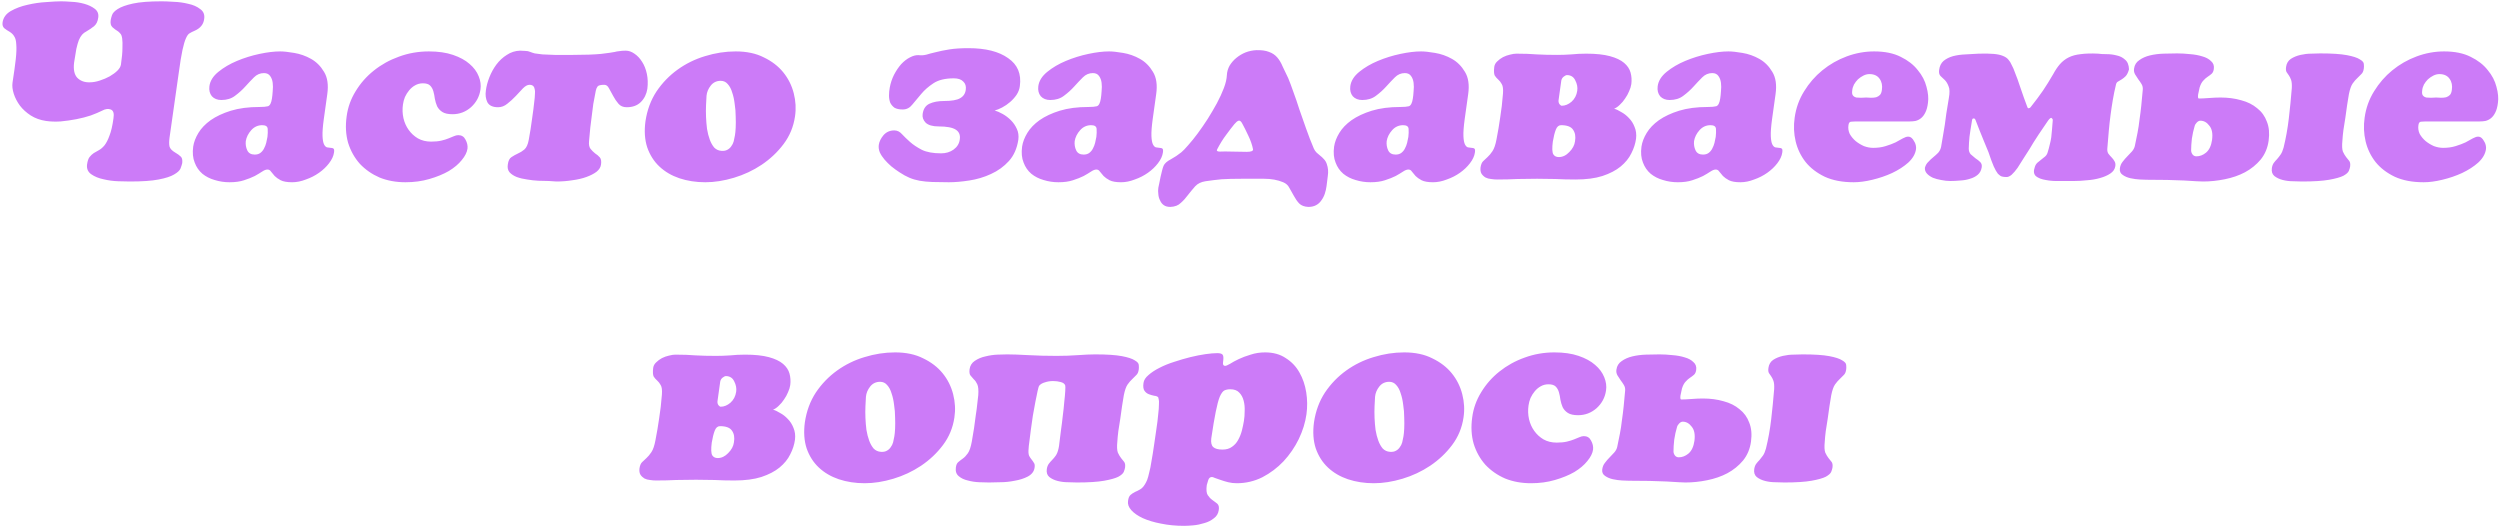 <?xml version="1.0" encoding="UTF-8"?> <svg xmlns="http://www.w3.org/2000/svg" width="407" height="86" viewBox="0 0 407 86" fill="none"> <path d="M27.6 22.407C27.519 23.029 27.519 23.516 27.6 23.868C27.708 24.22 28.019 24.544 28.533 24.842C28.912 25.058 29.209 25.274 29.425 25.491C29.642 25.68 29.723 26.032 29.669 26.546C29.615 26.789 29.52 27.087 29.385 27.438C29.25 27.763 28.898 28.087 28.33 28.412C27.789 28.736 26.951 29.007 25.815 29.223C24.706 29.44 23.151 29.548 21.149 29.548C20.689 29.548 20.053 29.534 19.242 29.507C18.431 29.48 17.633 29.372 16.848 29.183C16.064 29.02 15.401 28.75 14.861 28.371C14.319 27.993 14.09 27.465 14.171 26.789C14.252 26.221 14.387 25.815 14.576 25.572C14.793 25.301 15.023 25.085 15.266 24.923C15.537 24.761 15.821 24.598 16.118 24.436C16.416 24.274 16.713 24.017 17.011 23.665C17.308 23.286 17.579 22.759 17.822 22.083C18.093 21.407 18.309 20.474 18.471 19.283C18.607 18.472 18.458 17.985 18.025 17.823C17.619 17.661 17.146 17.728 16.605 18.026C16.118 18.269 15.51 18.526 14.779 18.797C14.049 19.04 13.265 19.243 12.426 19.405C11.588 19.567 10.736 19.689 9.87 19.77C9.005 19.824 8.207 19.797 7.477 19.689C6.557 19.554 5.732 19.256 5.002 18.797C4.299 18.337 3.717 17.809 3.257 17.214C2.797 16.592 2.459 15.943 2.243 15.267C2.027 14.591 1.959 13.982 2.04 13.441C2.284 11.873 2.459 10.601 2.568 9.628C2.676 8.627 2.703 7.829 2.649 7.234C2.622 6.639 2.513 6.206 2.324 5.936C2.162 5.638 1.905 5.381 1.553 5.165C1.256 5.002 0.972 4.813 0.701 4.597C0.458 4.38 0.363 4.069 0.417 3.664C0.525 2.879 0.972 2.257 1.756 1.797C2.568 1.338 3.474 0.999 4.474 0.783C5.502 0.54 6.53 0.391 7.558 0.337C8.586 0.256 9.383 0.215 9.951 0.215C10.384 0.215 10.952 0.242 11.655 0.296C12.359 0.323 13.048 0.432 13.725 0.621C14.401 0.81 14.969 1.081 15.428 1.432C15.888 1.784 16.078 2.257 15.996 2.852C15.915 3.474 15.699 3.934 15.347 4.232C14.996 4.529 14.563 4.827 14.049 5.124C13.779 5.259 13.549 5.435 13.359 5.652C13.17 5.868 12.994 6.166 12.832 6.544C12.697 6.896 12.562 7.369 12.426 7.964C12.318 8.559 12.196 9.303 12.061 10.196C11.926 11.332 12.102 12.156 12.588 12.67C13.102 13.184 13.779 13.428 14.617 13.401C15.131 13.401 15.672 13.306 16.24 13.117C16.835 12.927 17.376 12.697 17.863 12.427C18.377 12.129 18.796 11.818 19.12 11.494C19.445 11.169 19.634 10.845 19.688 10.52C19.851 9.411 19.932 8.519 19.932 7.842C19.959 7.166 19.945 6.639 19.891 6.26C19.837 5.882 19.742 5.625 19.607 5.489C19.472 5.327 19.35 5.205 19.242 5.124C18.89 4.908 18.579 4.678 18.309 4.434C18.038 4.191 17.944 3.799 18.025 3.258C18.052 3.069 18.12 2.812 18.228 2.487C18.336 2.135 18.647 1.797 19.161 1.473C19.702 1.121 20.527 0.824 21.636 0.58C22.745 0.337 24.314 0.215 26.342 0.215C26.829 0.215 27.478 0.242 28.289 0.296C29.101 0.323 29.885 0.432 30.642 0.621C31.427 0.783 32.076 1.067 32.59 1.473C33.131 1.851 33.347 2.392 33.239 3.096C33.131 3.961 32.617 4.597 31.697 5.002C31.373 5.138 31.102 5.273 30.886 5.408C30.67 5.516 30.467 5.787 30.277 6.22C30.088 6.625 29.899 7.261 29.709 8.126C29.52 8.992 29.317 10.236 29.101 11.859L27.6 22.407ZM52.712 19.405C52.549 20.595 52.482 21.515 52.509 22.164C52.536 22.786 52.617 23.232 52.752 23.503C52.887 23.773 53.05 23.936 53.239 23.99C53.455 24.017 53.658 24.044 53.847 24.071C54.037 24.071 54.186 24.111 54.294 24.192C54.402 24.274 54.429 24.49 54.375 24.842C54.294 25.41 54.023 25.991 53.563 26.586C53.131 27.154 52.59 27.668 51.941 28.128C51.291 28.588 50.575 28.953 49.79 29.223C49.033 29.521 48.289 29.67 47.559 29.67C46.748 29.67 46.126 29.561 45.693 29.345C45.287 29.129 44.962 28.899 44.719 28.655C44.476 28.385 44.273 28.141 44.111 27.925C43.975 27.709 43.786 27.6 43.542 27.6C43.299 27.6 43.015 27.709 42.691 27.925C42.366 28.141 41.96 28.385 41.473 28.655C40.986 28.899 40.405 29.129 39.729 29.345C39.08 29.561 38.295 29.67 37.376 29.67C36.537 29.67 35.726 29.548 34.941 29.304C34.184 29.088 33.522 28.75 32.953 28.29C32.386 27.803 31.966 27.195 31.696 26.465C31.398 25.734 31.317 24.869 31.452 23.868C31.561 23.138 31.845 22.394 32.304 21.637C32.764 20.879 33.427 20.189 34.292 19.567C35.185 18.945 36.28 18.431 37.579 18.026C38.904 17.62 40.459 17.417 42.244 17.417C42.866 17.417 43.326 17.377 43.624 17.296C43.948 17.187 44.165 16.768 44.273 16.038C44.327 15.713 44.367 15.321 44.395 14.861C44.449 14.374 44.449 13.915 44.395 13.482C44.34 13.049 44.205 12.684 43.989 12.386C43.772 12.062 43.434 11.899 42.974 11.899C42.352 11.899 41.812 12.129 41.352 12.589C40.892 13.049 40.419 13.549 39.932 14.09C39.445 14.631 38.89 15.132 38.268 15.591C37.673 16.051 36.929 16.281 36.037 16.281C35.388 16.281 34.874 16.078 34.495 15.673C34.144 15.24 34.008 14.699 34.09 14.05C34.198 13.184 34.684 12.4 35.55 11.697C36.416 10.993 37.43 10.398 38.593 9.912C39.756 9.425 40.973 9.046 42.244 8.776C43.515 8.505 44.638 8.37 45.612 8.37C46.18 8.37 46.937 8.451 47.884 8.613C48.857 8.776 49.777 9.1 50.642 9.587C51.508 10.074 52.211 10.777 52.752 11.697C53.32 12.616 53.496 13.833 53.279 15.348L52.712 19.405ZM40.013 22.975C39.959 23.516 40.04 24.017 40.256 24.477C40.473 24.936 40.878 25.166 41.473 25.166C41.852 25.166 42.163 25.072 42.407 24.882C42.65 24.693 42.839 24.463 42.974 24.192C43.137 23.895 43.258 23.584 43.34 23.259C43.421 22.908 43.488 22.583 43.542 22.286C43.597 21.826 43.61 21.393 43.583 20.987C43.556 20.582 43.258 20.379 42.691 20.379C41.987 20.379 41.392 20.649 40.905 21.19C40.419 21.731 40.121 22.326 40.013 22.975ZM69.82 8.37C71.335 8.37 72.647 8.559 73.756 8.938C74.865 9.317 75.757 9.803 76.433 10.398C77.137 10.993 77.637 11.67 77.934 12.427C78.232 13.157 78.327 13.874 78.219 14.577C78.056 15.713 77.542 16.673 76.677 17.458C75.811 18.215 74.811 18.594 73.675 18.594C72.944 18.594 72.39 18.472 72.011 18.229C71.632 17.985 71.349 17.674 71.159 17.296C70.997 16.917 70.875 16.511 70.794 16.078C70.74 15.646 70.659 15.24 70.551 14.861C70.442 14.482 70.267 14.171 70.023 13.928C69.78 13.685 69.388 13.563 68.847 13.563C68.387 13.563 67.968 13.671 67.589 13.887C67.237 14.077 66.913 14.347 66.615 14.699C66.345 15.024 66.115 15.389 65.925 15.794C65.763 16.2 65.655 16.606 65.601 17.012C65.493 17.769 65.52 18.513 65.682 19.243C65.844 19.946 66.128 20.582 66.534 21.15C66.94 21.718 67.44 22.177 68.035 22.529C68.657 22.881 69.374 23.056 70.186 23.056C70.835 23.056 71.389 23.002 71.849 22.894C72.309 22.786 72.701 22.664 73.025 22.529C73.377 22.394 73.675 22.272 73.918 22.164C74.161 22.056 74.391 22.002 74.608 22.002C75.149 22.002 75.541 22.245 75.784 22.732C76.055 23.219 76.163 23.706 76.109 24.192C76.028 24.788 75.717 25.41 75.176 26.059C74.662 26.708 73.959 27.303 73.066 27.844C72.173 28.358 71.119 28.791 69.901 29.142C68.711 29.494 67.413 29.67 66.007 29.67C64.465 29.67 63.059 29.413 61.787 28.899C60.543 28.358 59.475 27.614 58.582 26.667C57.717 25.694 57.081 24.558 56.675 23.259C56.297 21.934 56.216 20.5 56.432 18.959C56.621 17.498 57.108 16.132 57.892 14.861C58.677 13.563 59.664 12.441 60.854 11.494C62.071 10.52 63.437 9.763 64.952 9.222C66.493 8.654 68.116 8.37 69.82 8.37ZM100.116 8.451C100.278 8.397 100.508 8.356 100.806 8.329C101.103 8.275 101.455 8.248 101.861 8.248C102.347 8.248 102.821 8.41 103.28 8.735C103.767 9.06 104.187 9.506 104.538 10.074C104.89 10.615 105.147 11.264 105.309 12.021C105.471 12.779 105.498 13.59 105.39 14.456C105.255 15.321 104.903 16.038 104.335 16.606C103.767 17.174 102.996 17.458 102.023 17.458C101.455 17.458 101.009 17.268 100.684 16.89C100.359 16.511 100.075 16.092 99.832 15.632C99.588 15.172 99.359 14.753 99.142 14.374C98.953 13.996 98.696 13.806 98.371 13.806C97.776 13.806 97.411 13.901 97.276 14.09C97.141 14.28 97.046 14.51 96.992 14.78C96.83 15.564 96.695 16.281 96.586 16.93C96.505 17.552 96.424 18.188 96.343 18.837C96.262 19.459 96.181 20.108 96.099 20.785C96.045 21.434 95.978 22.164 95.897 22.975C95.843 23.543 95.924 23.963 96.14 24.233C96.356 24.503 96.6 24.747 96.87 24.963C97.168 25.153 97.425 25.369 97.641 25.613C97.858 25.856 97.925 26.248 97.844 26.789C97.79 27.222 97.546 27.614 97.114 27.966C96.681 28.29 96.126 28.574 95.45 28.818C94.774 29.061 94.017 29.237 93.178 29.345C92.34 29.48 91.474 29.548 90.582 29.548C90.311 29.521 89.906 29.494 89.365 29.467C88.851 29.467 88.283 29.453 87.661 29.426C87.066 29.399 86.457 29.331 85.835 29.223C85.213 29.142 84.645 29.007 84.131 28.818C83.644 28.628 83.252 28.371 82.954 28.047C82.684 27.722 82.589 27.303 82.671 26.789C82.752 26.167 82.954 25.761 83.279 25.572C83.604 25.355 83.942 25.166 84.293 25.004C84.672 24.842 85.024 24.625 85.348 24.355C85.7 24.057 85.943 23.53 86.079 22.773C86.295 21.61 86.471 20.5 86.606 19.446C86.768 18.391 86.917 17.214 87.052 15.916C87.079 15.7 87.093 15.47 87.093 15.226C87.12 14.956 87.106 14.726 87.052 14.537C87.025 14.32 86.944 14.144 86.809 14.009C86.674 13.874 86.471 13.806 86.2 13.806C85.876 13.806 85.524 13.996 85.145 14.374C84.794 14.753 84.401 15.172 83.969 15.632C83.536 16.092 83.076 16.511 82.589 16.89C82.13 17.268 81.629 17.458 81.088 17.458C80.223 17.458 79.641 17.187 79.344 16.646C79.073 16.078 78.992 15.443 79.1 14.739C79.181 14.063 79.371 13.347 79.668 12.589C79.966 11.832 80.344 11.142 80.804 10.52C81.291 9.871 81.859 9.344 82.508 8.938C83.157 8.505 83.874 8.275 84.659 8.248C84.956 8.248 85.24 8.262 85.51 8.289C85.808 8.289 86.079 8.343 86.322 8.451C86.511 8.532 86.755 8.613 87.052 8.694C87.377 8.749 87.796 8.803 88.31 8.857C88.851 8.884 89.513 8.911 90.298 8.938C91.109 8.938 92.11 8.938 93.3 8.938C95.193 8.938 96.708 8.884 97.844 8.776C98.98 8.64 99.737 8.532 100.116 8.451ZM105.083 19.73C105.354 17.918 105.949 16.308 106.868 14.902C107.815 13.495 108.965 12.305 110.317 11.332C111.669 10.358 113.157 9.628 114.78 9.141C116.43 8.627 118.093 8.37 119.77 8.37C121.555 8.37 123.083 8.694 124.354 9.344C125.653 9.966 126.708 10.777 127.519 11.778C128.33 12.779 128.898 13.915 129.223 15.186C129.548 16.457 129.615 17.715 129.426 18.959C129.182 20.636 128.56 22.137 127.56 23.462C126.586 24.761 125.396 25.883 123.989 26.83C122.61 27.749 121.109 28.452 119.486 28.939C117.863 29.426 116.308 29.67 114.82 29.67C113.306 29.67 111.899 29.453 110.601 29.02C109.33 28.588 108.248 27.952 107.355 27.114C106.463 26.275 105.8 25.234 105.367 23.99C104.962 22.745 104.867 21.326 105.083 19.73ZM117.336 13.157C116.66 13.157 116.119 13.414 115.713 13.928C115.307 14.442 115.077 14.996 115.023 15.591C114.996 16.024 114.969 16.538 114.942 17.133C114.915 17.728 114.915 18.364 114.942 19.04C114.969 19.689 115.023 20.338 115.104 20.987C115.213 21.637 115.361 22.218 115.551 22.732C115.74 23.246 115.983 23.679 116.281 24.03C116.605 24.355 116.998 24.531 117.457 24.558C117.836 24.585 118.147 24.531 118.391 24.395C118.661 24.26 118.877 24.071 119.04 23.827C119.229 23.584 119.364 23.314 119.445 23.016C119.527 22.691 119.594 22.367 119.648 22.042C119.702 21.745 119.743 21.326 119.77 20.785C119.797 20.216 119.797 19.608 119.77 18.959C119.77 18.283 119.716 17.607 119.608 16.93C119.527 16.227 119.391 15.605 119.202 15.064C119.04 14.496 118.796 14.036 118.472 13.685C118.174 13.333 117.796 13.157 117.336 13.157ZM155.279 12.752C153.873 12.752 152.764 13.022 151.952 13.563C151.168 14.077 150.505 14.658 149.965 15.307C149.424 15.93 148.937 16.511 148.504 17.052C148.098 17.566 147.584 17.823 146.962 17.823C146.394 17.823 145.948 17.728 145.623 17.539C145.326 17.323 145.096 17.052 144.934 16.727C144.799 16.376 144.731 15.984 144.731 15.551C144.731 15.118 144.771 14.685 144.853 14.253C144.988 13.522 145.218 12.833 145.542 12.184C145.894 11.507 146.286 10.926 146.719 10.439C147.179 9.952 147.652 9.587 148.139 9.344C148.653 9.073 149.126 8.951 149.559 8.978C149.965 9.033 150.384 9.005 150.817 8.897C151.249 8.762 151.763 8.627 152.358 8.492C152.98 8.329 153.711 8.181 154.549 8.045C155.387 7.91 156.429 7.842 157.673 7.842C160.459 7.842 162.609 8.383 164.124 9.465C165.665 10.52 166.301 12.035 166.031 14.009C165.976 14.496 165.801 14.969 165.503 15.429C165.206 15.862 164.854 16.254 164.448 16.606C164.043 16.957 163.61 17.255 163.15 17.498C162.69 17.742 162.285 17.904 161.933 17.985C162.312 18.093 162.744 18.283 163.231 18.553C163.718 18.824 164.164 19.162 164.57 19.567C164.976 19.973 165.3 20.447 165.544 20.987C165.787 21.501 165.868 22.083 165.787 22.732C165.571 24.165 165.057 25.328 164.245 26.221C163.434 27.114 162.46 27.817 161.324 28.331C160.215 28.845 159.039 29.196 157.795 29.386C156.578 29.575 155.469 29.67 154.468 29.67C153.44 29.67 152.548 29.656 151.79 29.629C151.033 29.602 150.343 29.534 149.721 29.426C149.126 29.318 148.572 29.156 148.058 28.939C147.544 28.723 147.003 28.425 146.435 28.047C145.975 27.749 145.529 27.425 145.096 27.073C144.69 26.721 144.325 26.356 144.001 25.978C143.676 25.599 143.419 25.207 143.23 24.801C143.067 24.395 143.013 23.99 143.067 23.584C143.149 23.043 143.406 22.516 143.838 22.002C144.298 21.488 144.88 21.231 145.583 21.231C146.07 21.231 146.489 21.434 146.841 21.839C147.192 22.218 147.625 22.637 148.139 23.097C148.653 23.557 149.302 23.99 150.086 24.395C150.871 24.774 151.912 24.963 153.21 24.963C153.995 24.963 154.671 24.761 155.239 24.355C155.834 23.922 156.172 23.368 156.253 22.691C156.361 21.988 156.145 21.461 155.604 21.109C155.063 20.758 154.13 20.582 152.804 20.582C151.831 20.582 151.128 20.379 150.695 19.973C150.289 19.54 150.127 19.067 150.208 18.553C150.316 17.742 150.681 17.187 151.303 16.89C151.952 16.592 152.737 16.444 153.656 16.444C154.901 16.444 155.78 16.295 156.294 15.997C156.835 15.7 157.146 15.24 157.227 14.618C157.308 14.05 157.173 13.604 156.821 13.279C156.496 12.927 155.983 12.752 155.279 12.752ZM187.657 19.405C187.495 20.595 187.427 21.515 187.454 22.164C187.481 22.786 187.562 23.232 187.698 23.503C187.833 23.773 187.995 23.936 188.184 23.99C188.401 24.017 188.604 24.044 188.793 24.071C188.982 24.071 189.131 24.111 189.239 24.192C189.347 24.274 189.375 24.49 189.32 24.842C189.239 25.41 188.969 25.991 188.509 26.586C188.076 27.154 187.535 27.668 186.886 28.128C186.237 28.588 185.52 28.953 184.736 29.223C183.979 29.521 183.235 29.67 182.505 29.67C181.693 29.67 181.071 29.561 180.638 29.345C180.233 29.129 179.908 28.899 179.665 28.655C179.421 28.385 179.218 28.141 179.056 27.925C178.921 27.709 178.731 27.6 178.488 27.6C178.245 27.6 177.961 27.709 177.636 27.925C177.311 28.141 176.906 28.385 176.419 28.655C175.932 28.899 175.351 29.129 174.674 29.345C174.025 29.561 173.241 29.67 172.321 29.67C171.483 29.67 170.671 29.548 169.887 29.304C169.13 29.088 168.467 28.75 167.899 28.29C167.331 27.803 166.912 27.195 166.641 26.465C166.344 25.734 166.263 24.869 166.398 23.868C166.506 23.138 166.79 22.394 167.25 21.637C167.71 20.879 168.372 20.189 169.238 19.567C170.13 18.945 171.226 18.431 172.524 18.026C173.849 17.62 175.405 17.417 177.19 17.417C177.812 17.417 178.272 17.377 178.569 17.296C178.894 17.187 179.11 16.768 179.218 16.038C179.272 15.713 179.313 15.321 179.34 14.861C179.394 14.374 179.394 13.915 179.34 13.482C179.286 13.049 179.151 12.684 178.934 12.386C178.718 12.062 178.38 11.899 177.92 11.899C177.298 11.899 176.757 12.129 176.297 12.589C175.837 13.049 175.364 13.549 174.877 14.09C174.39 14.631 173.836 15.132 173.214 15.591C172.619 16.051 171.875 16.281 170.982 16.281C170.333 16.281 169.819 16.078 169.441 15.673C169.089 15.24 168.954 14.699 169.035 14.05C169.143 13.184 169.63 12.4 170.496 11.697C171.361 10.993 172.375 10.398 173.538 9.912C174.701 9.425 175.919 9.046 177.19 8.776C178.461 8.505 179.583 8.37 180.557 8.37C181.125 8.37 181.882 8.451 182.829 8.613C183.803 8.776 184.722 9.1 185.588 9.587C186.453 10.074 187.157 10.777 187.698 11.697C188.266 12.616 188.441 13.833 188.225 15.348L187.657 19.405ZM174.958 22.975C174.904 23.516 174.985 24.017 175.202 24.477C175.418 24.936 175.824 25.166 176.419 25.166C176.798 25.166 177.109 25.072 177.352 24.882C177.595 24.693 177.785 24.463 177.92 24.192C178.082 23.895 178.204 23.584 178.285 23.259C178.366 22.908 178.434 22.583 178.488 22.286C178.542 21.826 178.556 21.393 178.529 20.987C178.502 20.582 178.204 20.379 177.636 20.379C176.933 20.379 176.338 20.649 175.851 21.19C175.364 21.731 175.067 22.326 174.958 22.975ZM192.311 24.801C192.608 24.558 192.987 24.165 193.447 23.625C193.933 23.084 194.447 22.448 194.988 21.718C195.529 20.987 196.07 20.203 196.611 19.365C197.152 18.499 197.652 17.647 198.112 16.809C198.572 15.943 198.951 15.118 199.248 14.334C199.546 13.549 199.708 12.846 199.735 12.224C199.762 11.683 199.911 11.169 200.181 10.682C200.479 10.196 200.844 9.776 201.277 9.425C201.737 9.046 202.237 8.749 202.778 8.532C203.346 8.316 203.927 8.194 204.522 8.167C205.361 8.14 206.051 8.235 206.592 8.451C207.133 8.64 207.579 8.938 207.93 9.344C208.282 9.749 208.58 10.25 208.823 10.845C209.093 11.413 209.391 12.035 209.716 12.711C209.986 13.36 210.27 14.117 210.568 14.983C210.892 15.848 211.217 16.795 211.541 17.823C211.893 18.824 212.258 19.865 212.637 20.947C213.015 22.029 213.435 23.111 213.894 24.192C214.003 24.436 214.151 24.652 214.341 24.842C214.53 25.004 214.719 25.166 214.909 25.328C215.125 25.491 215.328 25.68 215.517 25.896C215.734 26.113 215.896 26.383 216.004 26.708C216.22 27.33 216.274 27.979 216.166 28.655C216.085 29.304 216.018 29.845 215.963 30.278C215.909 30.711 215.815 31.13 215.679 31.536C215.544 31.942 215.355 32.307 215.111 32.631C214.895 32.956 214.611 33.213 214.259 33.402C213.908 33.591 213.489 33.686 213.002 33.686C212.353 33.659 211.852 33.47 211.501 33.118C211.176 32.767 210.892 32.361 210.649 31.901C210.405 31.468 210.162 31.035 209.918 30.603C209.702 30.17 209.364 29.859 208.904 29.67C208.012 29.291 206.97 29.102 205.78 29.102C204.617 29.102 203.414 29.102 202.169 29.102C200.844 29.102 199.749 29.129 198.883 29.183C198.045 29.264 197.166 29.372 196.246 29.507C195.543 29.616 194.988 29.886 194.583 30.319C194.177 30.779 193.785 31.252 193.406 31.739C193.054 32.225 192.662 32.658 192.229 33.037C191.824 33.443 191.256 33.659 190.526 33.686C190.093 33.686 189.741 33.591 189.471 33.402C189.2 33.213 188.997 32.956 188.862 32.631C188.7 32.334 188.605 31.996 188.578 31.617C188.524 31.265 188.524 30.914 188.578 30.562C188.605 30.373 188.659 30.116 188.74 29.791C188.794 29.467 188.862 29.129 188.943 28.777C189.024 28.425 189.106 28.087 189.187 27.763C189.268 27.438 189.349 27.181 189.43 26.992C189.592 26.613 189.985 26.262 190.607 25.937C191.202 25.613 191.77 25.234 192.311 24.801ZM202.25 20.135C202.061 19.757 201.858 19.595 201.642 19.649C201.453 19.703 201.223 19.892 200.952 20.216C200.574 20.676 200.127 21.258 199.613 21.961C199.099 22.637 198.613 23.422 198.153 24.314C198.018 24.558 198.166 24.679 198.599 24.679C199.059 24.652 199.708 24.652 200.547 24.679C201.466 24.706 202.278 24.72 202.981 24.72C203.684 24.72 204.022 24.585 203.995 24.314C203.86 23.611 203.603 22.867 203.224 22.083C202.846 21.271 202.521 20.622 202.25 20.135ZM238.45 19.405C238.288 20.595 238.22 21.515 238.247 22.164C238.274 22.786 238.355 23.232 238.49 23.503C238.626 23.773 238.788 23.936 238.977 23.99C239.194 24.017 239.396 24.044 239.586 24.071C239.775 24.071 239.924 24.111 240.032 24.192C240.14 24.274 240.167 24.49 240.113 24.842C240.032 25.41 239.762 25.991 239.302 26.586C238.869 27.154 238.328 27.668 237.679 28.128C237.03 28.588 236.313 28.953 235.529 29.223C234.771 29.521 234.028 29.67 233.297 29.67C232.486 29.67 231.864 29.561 231.431 29.345C231.025 29.129 230.701 28.899 230.457 28.655C230.214 28.385 230.011 28.141 229.849 27.925C229.714 27.709 229.524 27.6 229.281 27.6C229.037 27.6 228.753 27.709 228.429 27.925C228.104 28.141 227.699 28.385 227.212 28.655C226.725 28.899 226.143 29.129 225.467 29.345C224.818 29.561 224.034 29.67 223.114 29.67C222.276 29.67 221.464 29.548 220.68 29.304C219.922 29.088 219.26 28.75 218.692 28.29C218.124 27.803 217.705 27.195 217.434 26.465C217.137 25.734 217.055 24.869 217.191 23.868C217.299 23.138 217.583 22.394 218.043 21.637C218.502 20.879 219.165 20.189 220.031 19.567C220.923 18.945 222.019 18.431 223.317 18.026C224.642 17.62 226.197 17.417 227.983 17.417C228.605 17.417 229.064 17.377 229.362 17.296C229.687 17.187 229.903 16.768 230.011 16.038C230.065 15.713 230.106 15.321 230.133 14.861C230.187 14.374 230.187 13.915 230.133 13.482C230.079 13.049 229.943 12.684 229.727 12.386C229.511 12.062 229.173 11.899 228.713 11.899C228.091 11.899 227.55 12.129 227.09 12.589C226.63 13.049 226.157 13.549 225.67 14.09C225.183 14.631 224.629 15.132 224.007 15.591C223.412 16.051 222.668 16.281 221.775 16.281C221.126 16.281 220.612 16.078 220.234 15.673C219.882 15.24 219.747 14.699 219.828 14.05C219.936 13.184 220.423 12.4 221.288 11.697C222.154 10.993 223.168 10.398 224.331 9.912C225.494 9.425 226.711 9.046 227.983 8.776C229.254 8.505 230.376 8.37 231.35 8.37C231.918 8.37 232.675 8.451 233.622 8.613C234.596 8.776 235.515 9.1 236.381 9.587C237.246 10.074 237.949 10.777 238.49 11.697C239.058 12.616 239.234 13.833 239.018 15.348L238.45 19.405ZM225.751 22.975C225.697 23.516 225.778 24.017 225.995 24.477C226.211 24.936 226.617 25.166 227.212 25.166C227.59 25.166 227.901 25.072 228.145 24.882C228.388 24.693 228.578 24.463 228.713 24.192C228.875 23.895 228.997 23.584 229.078 23.259C229.159 22.908 229.227 22.583 229.281 22.286C229.335 21.826 229.348 21.393 229.321 20.987C229.294 20.582 228.997 20.379 228.429 20.379C227.726 20.379 227.131 20.649 226.644 21.19C226.157 21.731 225.859 22.326 225.751 22.975ZM262.78 17.701C263.105 17.782 263.484 17.958 263.916 18.229C264.376 18.472 264.795 18.797 265.174 19.202C265.58 19.608 265.891 20.095 266.107 20.663C266.351 21.231 266.432 21.866 266.351 22.57C266.242 23.381 265.985 24.179 265.58 24.963C265.201 25.748 264.619 26.465 263.835 27.114C263.078 27.736 262.091 28.25 260.873 28.655C259.683 29.034 258.223 29.223 256.492 29.223C255.329 29.223 254.247 29.196 253.246 29.142C252.272 29.115 251.272 29.102 250.244 29.102C249.108 29.102 248.04 29.115 247.039 29.142C246.038 29.196 244.929 29.223 243.712 29.223C243.414 29.223 243.09 29.196 242.738 29.142C242.414 29.115 242.116 29.034 241.846 28.899C241.575 28.736 241.359 28.534 241.197 28.29C241.034 28.02 240.98 27.668 241.034 27.235C241.115 26.748 241.264 26.41 241.481 26.221C241.697 26.005 241.927 25.788 242.17 25.572C242.441 25.328 242.711 25.004 242.982 24.598C243.252 24.192 243.469 23.557 243.631 22.691C243.874 21.447 244.077 20.244 244.239 19.081C244.429 17.918 244.577 16.633 244.686 15.226C244.74 14.496 244.672 13.982 244.483 13.685C244.321 13.387 244.131 13.144 243.915 12.954C243.698 12.765 243.509 12.549 243.347 12.305C243.212 12.035 243.185 11.561 243.266 10.885C243.32 10.534 243.482 10.236 243.753 9.993C244.023 9.722 244.334 9.492 244.686 9.303C245.064 9.114 245.443 8.978 245.822 8.897C246.227 8.789 246.579 8.735 246.877 8.735C248.121 8.735 249.23 8.776 250.203 8.857C251.177 8.911 252.272 8.938 253.49 8.938C254.247 8.938 255.018 8.911 255.802 8.857C256.586 8.776 257.398 8.735 258.236 8.735C259.805 8.735 261.09 8.87 262.091 9.141C263.091 9.411 263.862 9.776 264.403 10.236C264.944 10.696 265.296 11.223 265.458 11.818C265.62 12.413 265.661 13.036 265.58 13.685C265.526 14.063 265.404 14.456 265.215 14.861C265.052 15.267 264.836 15.659 264.565 16.038C264.322 16.416 264.038 16.755 263.713 17.052C263.416 17.349 263.105 17.566 262.78 17.701ZM254.26 17.214C254.801 17.214 255.329 16.998 255.843 16.565C256.357 16.105 256.668 15.51 256.776 14.78C256.857 14.212 256.749 13.644 256.451 13.076C256.181 12.508 255.721 12.224 255.072 12.224C254.964 12.224 254.801 12.305 254.585 12.467C254.369 12.63 254.233 12.846 254.179 13.117L253.733 16.322C253.706 16.565 253.76 16.782 253.895 16.971C254.03 17.133 254.152 17.214 254.26 17.214ZM253.774 25.572C254.396 25.572 254.964 25.301 255.478 24.761C256.018 24.22 256.33 23.638 256.411 23.016C256.546 22.232 256.438 21.596 256.086 21.109C255.762 20.622 255.112 20.379 254.139 20.379C253.76 20.379 253.476 20.622 253.287 21.109C253.097 21.596 252.935 22.245 252.8 23.056C252.665 24.111 252.692 24.801 252.881 25.126C253.07 25.423 253.368 25.572 253.774 25.572ZM288.49 19.405C288.328 20.595 288.26 21.515 288.287 22.164C288.314 22.786 288.395 23.232 288.53 23.503C288.666 23.773 288.828 23.936 289.017 23.99C289.234 24.017 289.436 24.044 289.626 24.071C289.815 24.071 289.964 24.111 290.072 24.192C290.18 24.274 290.207 24.49 290.153 24.842C290.072 25.41 289.802 25.991 289.342 26.586C288.909 27.154 288.368 27.668 287.719 28.128C287.07 28.588 286.353 28.953 285.569 29.223C284.811 29.521 284.068 29.67 283.337 29.67C282.526 29.67 281.904 29.561 281.471 29.345C281.065 29.129 280.741 28.899 280.497 28.655C280.254 28.385 280.051 28.141 279.889 27.925C279.754 27.709 279.564 27.6 279.321 27.6C279.077 27.6 278.793 27.709 278.469 27.925C278.144 28.141 277.739 28.385 277.252 28.655C276.765 28.899 276.183 29.129 275.507 29.345C274.858 29.561 274.074 29.67 273.154 29.67C272.316 29.67 271.504 29.548 270.72 29.304C269.962 29.088 269.3 28.75 268.732 28.29C268.164 27.803 267.745 27.195 267.474 26.465C267.177 25.734 267.095 24.869 267.231 23.868C267.339 23.138 267.623 22.394 268.083 21.637C268.542 20.879 269.205 20.189 270.071 19.567C270.963 18.945 272.059 18.431 273.357 18.026C274.682 17.62 276.237 17.417 278.023 17.417C278.645 17.417 279.104 17.377 279.402 17.296C279.726 17.187 279.943 16.768 280.051 16.038C280.105 15.713 280.146 15.321 280.173 14.861C280.227 14.374 280.227 13.915 280.173 13.482C280.119 13.049 279.983 12.684 279.767 12.386C279.551 12.062 279.213 11.899 278.753 11.899C278.131 11.899 277.59 12.129 277.13 12.589C276.67 13.049 276.197 13.549 275.71 14.09C275.223 14.631 274.669 15.132 274.047 15.591C273.452 16.051 272.708 16.281 271.815 16.281C271.166 16.281 270.652 16.078 270.273 15.673C269.922 15.24 269.787 14.699 269.868 14.05C269.976 13.184 270.463 12.4 271.328 11.697C272.194 10.993 273.208 10.398 274.371 9.912C275.534 9.425 276.751 9.046 278.023 8.776C279.294 8.505 280.416 8.37 281.39 8.37C281.958 8.37 282.715 8.451 283.662 8.613C284.636 8.776 285.555 9.1 286.421 9.587C287.286 10.074 287.989 10.777 288.53 11.697C289.098 12.616 289.274 13.833 289.058 15.348L288.49 19.405ZM275.791 22.975C275.737 23.516 275.818 24.017 276.035 24.477C276.251 24.936 276.657 25.166 277.252 25.166C277.63 25.166 277.941 25.072 278.185 24.882C278.428 24.693 278.618 24.463 278.753 24.192C278.915 23.895 279.037 23.584 279.118 23.259C279.199 22.908 279.267 22.583 279.321 22.286C279.375 21.826 279.388 21.393 279.361 20.987C279.334 20.582 279.037 20.379 278.469 20.379C277.766 20.379 277.171 20.649 276.684 21.19C276.197 21.731 275.899 22.326 275.791 22.975ZM302.11 19.77C301.893 19.77 301.65 19.784 301.379 19.811C301.136 19.811 300.987 19.987 300.933 20.338C300.852 20.852 300.92 21.339 301.136 21.799C301.379 22.232 301.704 22.624 302.11 22.975C302.515 23.3 302.962 23.57 303.448 23.787C303.962 23.976 304.463 24.071 304.95 24.071C305.707 24.071 306.383 23.976 306.978 23.787C307.6 23.598 308.141 23.395 308.601 23.178C309.061 22.935 309.453 22.718 309.777 22.529C310.129 22.34 310.413 22.245 310.629 22.245C310.846 22.245 311.035 22.313 311.197 22.448C311.36 22.583 311.495 22.759 311.603 22.975C311.738 23.165 311.833 23.381 311.887 23.625C311.941 23.868 311.955 24.084 311.928 24.274C311.82 25.058 311.4 25.788 310.67 26.465C309.94 27.114 309.061 27.682 308.033 28.168C307.032 28.628 305.964 28.993 304.828 29.264C303.719 29.534 302.705 29.67 301.785 29.67C299.946 29.67 298.377 29.372 297.079 28.777C295.781 28.155 294.739 27.357 293.955 26.383C293.17 25.383 292.63 24.26 292.332 23.016C292.034 21.745 291.98 20.46 292.17 19.162C292.386 17.593 292.9 16.16 293.711 14.861C294.523 13.536 295.51 12.4 296.673 11.453C297.863 10.48 299.188 9.722 300.649 9.181C302.11 8.64 303.597 8.37 305.112 8.37C306.843 8.37 308.29 8.667 309.453 9.262C310.616 9.83 311.536 10.547 312.212 11.413C312.915 12.251 313.388 13.157 313.632 14.131C313.902 15.105 313.983 15.97 313.875 16.727C313.794 17.404 313.645 17.945 313.429 18.35C313.24 18.729 313.01 19.026 312.739 19.243C312.469 19.459 312.171 19.608 311.847 19.689C311.549 19.743 311.238 19.77 310.913 19.77H302.11ZM306.37 14.658C306.478 13.928 306.356 13.319 306.004 12.833C305.653 12.319 305.098 12.062 304.341 12.062C304.016 12.062 303.692 12.143 303.367 12.305C303.043 12.467 302.745 12.67 302.475 12.914C302.231 13.157 302.015 13.441 301.826 13.766C301.663 14.09 301.569 14.415 301.542 14.739C301.487 15.118 301.528 15.389 301.663 15.551C301.799 15.713 301.974 15.821 302.191 15.876C302.434 15.902 302.691 15.916 302.962 15.916C303.259 15.889 303.543 15.876 303.814 15.876C304.084 15.876 304.355 15.889 304.625 15.916C304.922 15.916 305.193 15.889 305.436 15.835C305.68 15.754 305.883 15.632 306.045 15.47C306.207 15.307 306.315 15.037 306.37 14.658ZM321.042 19.608C320.96 20.176 320.879 20.676 320.798 21.109C320.744 21.515 320.69 21.893 320.636 22.245C320.609 22.597 320.582 22.921 320.555 23.219C320.528 23.516 320.514 23.841 320.514 24.192C320.514 24.571 320.622 24.882 320.839 25.126C321.082 25.342 321.339 25.558 321.61 25.775C321.907 25.964 322.164 26.167 322.38 26.383C322.597 26.6 322.678 26.884 322.624 27.235C322.543 27.749 322.326 28.155 321.975 28.452C321.623 28.75 321.204 28.966 320.717 29.102C320.23 29.264 319.703 29.358 319.135 29.386C318.567 29.44 318.026 29.467 317.512 29.467C317.025 29.467 316.525 29.413 316.011 29.304C315.524 29.223 315.078 29.102 314.672 28.939C314.266 28.75 313.942 28.52 313.698 28.25C313.455 27.979 313.347 27.668 313.374 27.316C313.482 26.911 313.671 26.586 313.942 26.343C314.185 26.072 314.442 25.829 314.713 25.613C315.01 25.369 315.281 25.126 315.524 24.882C315.767 24.612 315.93 24.287 316.011 23.909C316.146 23.178 316.254 22.543 316.335 22.002C316.444 21.434 316.538 20.866 316.619 20.298C316.701 19.73 316.782 19.121 316.863 18.472C316.971 17.796 317.106 16.971 317.268 15.997C317.431 15.105 317.417 14.456 317.228 14.05C317.066 13.617 316.863 13.279 316.619 13.036C316.376 12.792 316.146 12.576 315.93 12.386C315.713 12.17 315.632 11.845 315.686 11.413C315.767 10.764 316.011 10.263 316.417 9.912C316.849 9.56 317.363 9.303 317.958 9.141C318.58 8.978 319.256 8.884 319.987 8.857C320.717 8.803 321.434 8.762 322.137 8.735C323.138 8.708 323.949 8.721 324.571 8.776C325.193 8.83 325.694 8.938 326.072 9.1C326.478 9.262 326.776 9.465 326.965 9.709C327.181 9.952 327.357 10.236 327.492 10.561C327.682 10.885 327.885 11.359 328.101 11.981C328.344 12.576 328.574 13.211 328.791 13.887C329.034 14.564 329.264 15.226 329.48 15.876C329.697 16.498 329.886 17.012 330.048 17.417C330.102 17.579 330.184 17.647 330.292 17.62C330.427 17.593 330.522 17.539 330.576 17.458C330.981 16.944 331.347 16.471 331.671 16.038C331.996 15.578 332.307 15.145 332.604 14.739C332.902 14.307 333.172 13.887 333.416 13.482C333.686 13.049 333.97 12.576 334.268 12.062C334.619 11.413 334.984 10.872 335.363 10.439C335.769 9.979 336.242 9.614 336.783 9.344C337.324 9.073 337.973 8.897 338.73 8.816C339.515 8.708 340.461 8.681 341.57 8.735C341.922 8.789 342.382 8.816 342.95 8.816C343.518 8.816 344.059 8.884 344.573 9.019C345.114 9.127 345.573 9.357 345.952 9.709C346.358 10.033 346.574 10.561 346.601 11.291C346.466 11.778 346.29 12.143 346.074 12.386C345.857 12.603 345.641 12.779 345.425 12.914C345.208 13.049 345.005 13.171 344.816 13.279C344.654 13.36 344.546 13.509 344.492 13.725C344.275 14.618 344.099 15.47 343.964 16.281C343.829 17.066 343.707 17.877 343.599 18.715C343.491 19.527 343.396 20.379 343.315 21.271C343.234 22.164 343.153 23.138 343.072 24.192C343.044 24.517 343.099 24.788 343.234 25.004C343.396 25.22 343.572 25.423 343.761 25.613C343.951 25.802 344.113 26.018 344.248 26.262C344.383 26.478 344.424 26.748 344.37 27.073C344.289 27.56 344.018 27.952 343.558 28.25C343.126 28.547 342.571 28.791 341.895 28.98C341.246 29.169 340.543 29.291 339.785 29.345C339.028 29.426 338.311 29.467 337.635 29.467C336.932 29.467 336.161 29.467 335.323 29.467C334.484 29.494 333.727 29.44 333.051 29.304C332.374 29.196 331.847 28.993 331.468 28.696C331.09 28.371 331.022 27.871 331.265 27.195C331.347 26.924 331.482 26.694 331.671 26.505C331.888 26.316 332.104 26.14 332.32 25.978C332.537 25.815 332.74 25.653 332.929 25.491C333.118 25.328 333.253 25.126 333.335 24.882C333.497 24.368 333.619 23.922 333.7 23.543C333.808 23.138 333.889 22.745 333.943 22.367C333.997 21.961 334.038 21.542 334.065 21.109C334.092 20.676 334.132 20.176 334.187 19.608C334.214 19.473 334.159 19.351 334.024 19.243C333.916 19.108 333.713 19.243 333.416 19.649C333.226 19.919 332.996 20.257 332.726 20.663C332.456 21.069 332.172 21.488 331.874 21.921C331.604 22.353 331.333 22.773 331.063 23.178C330.819 23.584 330.616 23.922 330.454 24.192C330.129 24.679 329.791 25.207 329.44 25.775C329.115 26.316 328.791 26.83 328.466 27.316C328.141 27.776 327.817 28.155 327.492 28.452C327.168 28.723 326.87 28.845 326.6 28.818C326.356 28.818 326.126 28.791 325.91 28.736C325.721 28.682 325.504 28.534 325.261 28.29C325.045 28.02 324.815 27.614 324.571 27.073C324.328 26.505 324.044 25.734 323.719 24.761C323.476 24.138 323.219 23.516 322.948 22.894C322.732 22.353 322.502 21.785 322.259 21.19C322.015 20.568 321.799 20.014 321.61 19.527C321.528 19.337 321.42 19.256 321.285 19.283C321.15 19.283 321.069 19.392 321.042 19.608ZM373.107 14.334C373.134 13.739 373.093 13.293 372.985 12.995C372.877 12.697 372.755 12.454 372.62 12.265C372.485 12.075 372.363 11.899 372.255 11.737C372.147 11.548 372.12 11.264 372.174 10.885C372.255 10.317 372.512 9.885 372.945 9.587C373.404 9.289 373.932 9.073 374.527 8.938C375.122 8.803 375.703 8.735 376.271 8.735C376.867 8.708 377.353 8.694 377.732 8.694C379.625 8.694 381.072 8.789 382.073 8.978C383.074 9.168 383.777 9.398 384.183 9.668C384.616 9.912 384.832 10.168 384.832 10.439C384.859 10.71 384.859 10.939 384.832 11.129C384.778 11.561 384.643 11.873 384.426 12.062C384.237 12.251 384.02 12.467 383.777 12.711C383.534 12.927 383.277 13.225 383.006 13.604C382.763 13.955 382.56 14.537 382.398 15.348C382.317 15.835 382.222 16.416 382.114 17.093C382.033 17.742 381.938 18.418 381.83 19.121C381.721 19.824 381.613 20.514 381.505 21.19C381.424 21.839 381.37 22.407 381.343 22.894C381.262 23.706 381.289 24.301 381.424 24.679C381.586 25.031 381.762 25.328 381.951 25.572C382.141 25.788 382.303 25.991 382.438 26.18C382.601 26.37 382.655 26.681 382.601 27.114C382.573 27.303 382.506 27.533 382.398 27.803C382.289 28.074 381.992 28.344 381.505 28.615C381.018 28.858 380.247 29.075 379.193 29.264C378.138 29.453 376.664 29.548 374.77 29.548C374.392 29.548 373.905 29.534 373.31 29.507C372.742 29.507 372.187 29.44 371.646 29.304C371.105 29.169 370.646 28.953 370.267 28.655C369.915 28.358 369.78 27.925 369.861 27.357C369.915 27.005 370.024 26.721 370.186 26.505C370.348 26.289 370.524 26.086 370.713 25.896C370.903 25.68 371.092 25.437 371.281 25.166C371.471 24.896 371.633 24.517 371.768 24.03C372.147 22.488 372.431 20.906 372.62 19.283C372.809 17.661 372.972 16.011 373.107 14.334ZM347.426 11.169C347.507 10.574 347.791 10.114 348.278 9.79C348.764 9.438 349.346 9.181 350.022 9.019C350.698 8.857 351.429 8.762 352.213 8.735C352.997 8.708 353.741 8.694 354.444 8.694C355.121 8.694 355.824 8.735 356.554 8.816C357.284 8.87 357.947 8.992 358.542 9.181C359.137 9.344 359.61 9.601 359.962 9.952C360.341 10.277 360.489 10.71 360.408 11.25C360.354 11.602 360.232 11.859 360.043 12.021C359.854 12.184 359.637 12.346 359.394 12.508C359.178 12.643 358.948 12.846 358.704 13.117C358.461 13.36 358.258 13.739 358.096 14.253C358.015 14.577 357.933 14.956 357.852 15.389C357.798 15.821 357.839 16.038 357.974 16.038C358.38 16.038 358.934 16.011 359.637 15.957C360.341 15.902 360.963 15.876 361.504 15.876C362.721 15.876 363.843 16.024 364.871 16.322C365.899 16.592 366.764 17.025 367.468 17.62C368.198 18.188 368.725 18.918 369.05 19.811C369.401 20.676 369.496 21.704 369.334 22.894C369.172 24.084 368.739 25.112 368.036 25.978C367.332 26.816 366.48 27.506 365.48 28.047C364.506 28.561 363.411 28.939 362.193 29.183C361.003 29.426 359.827 29.548 358.664 29.548C358.258 29.548 357.23 29.494 355.58 29.386C353.958 29.304 351.915 29.264 349.454 29.264C349.238 29.264 348.873 29.25 348.359 29.223C347.872 29.196 347.372 29.129 346.858 29.02C346.371 28.912 345.952 28.736 345.6 28.493C345.221 28.25 345.059 27.898 345.113 27.438C345.167 27.005 345.316 26.64 345.559 26.343C345.803 26.018 346.06 25.721 346.33 25.45C346.601 25.18 346.844 24.923 347.06 24.679C347.304 24.409 347.466 24.111 347.547 23.787C347.71 23.029 347.858 22.299 347.994 21.596C348.129 20.893 348.237 20.176 348.318 19.446C348.426 18.715 348.521 17.958 348.602 17.174C348.683 16.389 348.764 15.524 348.846 14.577C348.873 14.253 348.805 13.955 348.643 13.685C348.48 13.414 348.305 13.157 348.115 12.914C347.926 12.643 347.75 12.373 347.588 12.102C347.426 11.805 347.372 11.494 347.426 11.169ZM358.217 19.649C358.028 19.649 357.839 19.743 357.649 19.933C357.46 20.122 357.338 20.325 357.284 20.541C357.095 21.163 356.946 21.839 356.838 22.57C356.757 23.3 356.716 23.936 356.716 24.477C356.716 24.72 356.797 24.95 356.96 25.166C357.122 25.355 357.325 25.45 357.568 25.45C358.136 25.45 358.664 25.247 359.151 24.842C359.664 24.409 359.989 23.719 360.124 22.773C360.26 21.745 360.111 20.974 359.678 20.46C359.272 19.919 358.785 19.649 358.217 19.649ZM394.9 19.77C394.683 19.77 394.44 19.784 394.169 19.811C393.926 19.811 393.777 19.987 393.723 20.338C393.642 20.852 393.709 21.339 393.926 21.799C394.169 22.232 394.494 22.624 394.9 22.975C395.305 23.3 395.751 23.57 396.238 23.787C396.752 23.976 397.253 24.071 397.739 24.071C398.497 24.071 399.173 23.976 399.768 23.787C400.39 23.598 400.931 23.395 401.391 23.178C401.851 22.935 402.243 22.718 402.567 22.529C402.919 22.34 403.203 22.245 403.419 22.245C403.636 22.245 403.825 22.313 403.987 22.448C404.15 22.583 404.285 22.759 404.393 22.975C404.528 23.165 404.623 23.381 404.677 23.625C404.731 23.868 404.745 24.084 404.718 24.274C404.609 25.058 404.19 25.788 403.46 26.465C402.73 27.114 401.851 27.682 400.823 28.168C399.822 28.628 398.754 28.993 397.618 29.264C396.509 29.534 395.495 29.67 394.575 29.67C392.736 29.67 391.167 29.372 389.869 28.777C388.57 28.155 387.529 27.357 386.745 26.383C385.96 25.383 385.419 24.26 385.122 23.016C384.824 21.745 384.77 20.46 384.96 19.162C385.176 17.593 385.69 16.16 386.501 14.861C387.313 13.536 388.3 12.4 389.463 11.453C390.653 10.48 391.978 9.722 393.439 9.181C394.9 8.64 396.387 8.37 397.902 8.37C399.633 8.37 401.08 8.667 402.243 9.262C403.406 9.83 404.325 10.547 405.002 11.413C405.705 12.251 406.178 13.157 406.422 14.131C406.692 15.105 406.773 15.97 406.665 16.727C406.584 17.404 406.435 17.945 406.219 18.35C406.029 18.729 405.8 19.026 405.529 19.243C405.259 19.459 404.961 19.608 404.636 19.689C404.339 19.743 404.028 19.77 403.703 19.77H394.9ZM399.159 14.658C399.268 13.928 399.146 13.319 398.794 12.833C398.443 12.319 397.888 12.062 397.131 12.062C396.806 12.062 396.482 12.143 396.157 12.305C395.833 12.467 395.535 12.67 395.265 12.914C395.021 13.157 394.805 13.441 394.616 13.766C394.453 14.09 394.359 14.415 394.332 14.739C394.277 15.118 394.318 15.389 394.453 15.551C394.588 15.713 394.764 15.821 394.981 15.876C395.224 15.902 395.481 15.916 395.751 15.916C396.049 15.889 396.333 15.876 396.603 15.876C396.874 15.876 397.144 15.889 397.415 15.916C397.712 15.916 397.983 15.889 398.226 15.835C398.47 15.754 398.673 15.632 398.835 15.47C398.997 15.307 399.105 15.037 399.159 14.658ZM125.854 66.701C126.178 66.782 126.557 66.958 126.99 67.229C127.45 67.472 127.869 67.797 128.247 68.202C128.653 68.608 128.964 69.095 129.181 69.663C129.424 70.231 129.505 70.866 129.424 71.57C129.316 72.381 129.059 73.179 128.653 73.963C128.274 74.748 127.693 75.465 126.909 76.114C126.151 76.736 125.164 77.25 123.947 77.655C122.757 78.034 121.296 78.223 119.565 78.223C118.402 78.223 117.32 78.196 116.32 78.142C115.346 78.115 114.345 78.102 113.317 78.102C112.181 78.102 111.113 78.115 110.112 78.142C109.111 78.196 108.003 78.223 106.785 78.223C106.488 78.223 106.163 78.196 105.812 78.142C105.487 78.115 105.19 78.034 104.919 77.899C104.649 77.736 104.432 77.534 104.27 77.29C104.108 77.02 104.054 76.668 104.108 76.235C104.189 75.749 104.338 75.41 104.554 75.221C104.77 75.005 105 74.788 105.244 74.572C105.514 74.329 105.785 74.004 106.055 73.598C106.326 73.192 106.542 72.557 106.704 71.691C106.948 70.447 107.151 69.244 107.313 68.081C107.502 66.918 107.651 65.633 107.759 64.226C107.813 63.496 107.746 62.982 107.556 62.685C107.394 62.387 107.205 62.144 106.988 61.954C106.772 61.765 106.583 61.549 106.42 61.305C106.285 61.035 106.258 60.561 106.339 59.885C106.393 59.534 106.556 59.236 106.826 58.993C107.096 58.722 107.408 58.492 107.759 58.303C108.138 58.114 108.516 57.978 108.895 57.897C109.301 57.789 109.652 57.735 109.95 57.735C111.194 57.735 112.303 57.776 113.277 57.857C114.25 57.911 115.346 57.938 116.563 57.938C117.32 57.938 118.091 57.911 118.876 57.857C119.66 57.776 120.471 57.735 121.31 57.735C122.879 57.735 124.163 57.87 125.164 58.141C126.165 58.411 126.936 58.776 127.477 59.236C128.017 59.696 128.369 60.223 128.531 60.818C128.694 61.413 128.734 62.035 128.653 62.685C128.599 63.063 128.477 63.456 128.288 63.861C128.126 64.267 127.909 64.659 127.639 65.038C127.395 65.416 127.111 65.754 126.787 66.052C126.489 66.35 126.178 66.566 125.854 66.701ZM117.334 66.214C117.875 66.214 118.402 65.998 118.916 65.565C119.43 65.105 119.741 64.51 119.849 63.78C119.93 63.212 119.822 62.644 119.525 62.076C119.254 61.508 118.794 61.224 118.145 61.224C118.037 61.224 117.875 61.305 117.658 61.468C117.442 61.63 117.307 61.846 117.253 62.117L116.806 65.322C116.779 65.565 116.833 65.782 116.969 65.971C117.104 66.133 117.226 66.214 117.334 66.214ZM116.847 74.572C117.469 74.572 118.037 74.301 118.551 73.76C119.092 73.219 119.403 72.638 119.484 72.016C119.619 71.232 119.511 70.596 119.16 70.109C118.835 69.622 118.186 69.379 117.212 69.379C116.833 69.379 116.549 69.622 116.36 70.109C116.171 70.596 116.009 71.245 115.873 72.056C115.738 73.111 115.765 73.801 115.954 74.126C116.144 74.423 116.441 74.572 116.847 74.572ZM131.034 68.73C131.305 66.918 131.9 65.308 132.82 63.902C133.766 62.495 134.916 61.305 136.268 60.331C137.62 59.358 139.108 58.628 140.731 58.141C142.381 57.627 144.044 57.37 145.721 57.37C147.506 57.37 149.034 57.694 150.306 58.344C151.604 58.966 152.659 59.777 153.47 60.778C154.282 61.779 154.85 62.914 155.174 64.186C155.499 65.457 155.566 66.715 155.377 67.959C155.134 69.636 154.511 71.137 153.511 72.462C152.537 73.76 151.347 74.883 149.94 75.83C148.561 76.749 147.06 77.452 145.437 77.939C143.814 78.426 142.259 78.67 140.771 78.67C139.257 78.67 137.85 78.453 136.552 78.02C135.281 77.588 134.199 76.952 133.306 76.114C132.414 75.275 131.751 74.234 131.318 72.99C130.913 71.746 130.818 70.326 131.034 68.73ZM143.287 62.157C142.611 62.157 142.07 62.414 141.664 62.928C141.258 63.442 141.028 63.996 140.974 64.591C140.947 65.024 140.92 65.538 140.893 66.133C140.866 66.728 140.866 67.364 140.893 68.04C140.92 68.689 140.974 69.338 141.055 69.987C141.164 70.636 141.312 71.218 141.502 71.732C141.691 72.246 141.934 72.679 142.232 73.03C142.557 73.355 142.949 73.531 143.409 73.558C143.787 73.585 144.098 73.531 144.342 73.395C144.612 73.26 144.829 73.071 144.991 72.827C145.18 72.584 145.315 72.314 145.397 72.016C145.478 71.691 145.545 71.367 145.599 71.042C145.653 70.745 145.694 70.326 145.721 69.784C145.748 69.216 145.748 68.608 145.721 67.959C145.721 67.283 145.667 66.606 145.559 65.93C145.478 65.227 145.342 64.605 145.153 64.064C144.991 63.496 144.747 63.036 144.423 62.685C144.125 62.333 143.747 62.157 143.287 62.157ZM159.264 64.308C159.318 63.496 159.264 62.914 159.102 62.563C158.94 62.211 158.75 61.941 158.534 61.752C158.344 61.535 158.169 61.332 158.006 61.143C157.844 60.954 157.79 60.615 157.844 60.129C157.925 59.534 158.209 59.074 158.696 58.749C159.21 58.398 159.792 58.154 160.441 58.019C161.09 57.857 161.739 57.762 162.388 57.735C163.037 57.708 163.565 57.694 163.97 57.694C164.809 57.694 165.958 57.735 167.419 57.816C168.879 57.897 170.408 57.938 172.003 57.938C173.22 57.938 174.383 57.897 175.492 57.816C176.628 57.735 177.562 57.694 178.292 57.694C180.185 57.694 181.632 57.789 182.633 57.978C183.634 58.168 184.337 58.398 184.743 58.668C185.175 58.912 185.392 59.169 185.392 59.439C185.419 59.709 185.419 59.939 185.392 60.129C185.338 60.561 185.202 60.873 184.986 61.062C184.797 61.251 184.58 61.468 184.337 61.711C184.093 61.927 183.837 62.225 183.566 62.603C183.323 62.955 183.12 63.537 182.957 64.348C182.876 64.835 182.782 65.416 182.673 66.093C182.592 66.742 182.498 67.418 182.389 68.121C182.281 68.824 182.173 69.514 182.065 70.19C181.984 70.839 181.93 71.407 181.903 71.894C181.821 72.706 181.849 73.301 181.984 73.679C182.146 74.031 182.322 74.329 182.511 74.572C182.701 74.788 182.863 74.991 182.998 75.18C183.16 75.37 183.214 75.681 183.16 76.114C183.133 76.303 183.066 76.533 182.957 76.803C182.849 77.074 182.552 77.344 182.065 77.615C181.578 77.858 180.807 78.075 179.752 78.264C178.698 78.453 177.223 78.548 175.33 78.548C174.951 78.548 174.465 78.534 173.87 78.507C173.302 78.507 172.747 78.44 172.206 78.304C171.665 78.169 171.205 77.953 170.827 77.655C170.475 77.358 170.34 76.925 170.421 76.357C170.475 76.005 170.583 75.721 170.746 75.505C170.908 75.289 171.084 75.086 171.273 74.897C171.489 74.68 171.692 74.437 171.882 74.166C172.071 73.896 172.22 73.517 172.328 73.03C172.382 72.841 172.436 72.476 172.49 71.935C172.571 71.367 172.652 70.718 172.734 69.987C172.842 69.257 172.936 68.5 173.018 67.715C173.126 66.904 173.207 66.147 173.261 65.444C173.342 64.74 173.396 64.145 173.423 63.658C173.45 63.172 173.45 62.874 173.423 62.766C173.342 62.495 173.099 62.306 172.693 62.198C172.314 62.09 171.895 62.035 171.435 62.035C170.976 62.035 170.543 62.103 170.137 62.238C169.731 62.347 169.42 62.522 169.204 62.766C169.123 62.847 169.028 63.144 168.92 63.658C168.812 64.145 168.69 64.74 168.555 65.444C168.42 66.12 168.284 66.863 168.149 67.675C168.041 68.459 167.933 69.216 167.825 69.947C167.743 70.677 167.662 71.326 167.581 71.894C167.5 72.462 167.459 72.841 167.459 73.03C167.405 73.544 167.432 73.936 167.541 74.207C167.676 74.45 167.811 74.653 167.946 74.815C168.081 74.978 168.203 75.153 168.311 75.343C168.447 75.505 168.487 75.762 168.433 76.114C168.352 76.736 167.987 77.222 167.338 77.574C166.716 77.899 165.999 78.129 165.187 78.264C164.403 78.426 163.605 78.507 162.794 78.507C162.009 78.534 161.414 78.548 161.009 78.548C160.603 78.548 160.076 78.534 159.426 78.507C158.777 78.48 158.155 78.386 157.56 78.223C156.965 78.088 156.478 77.858 156.1 77.534C155.694 77.209 155.532 76.736 155.613 76.114C155.667 75.681 155.802 75.383 156.018 75.221C156.235 75.032 156.478 74.842 156.749 74.653C157.019 74.464 157.29 74.18 157.56 73.801C157.831 73.422 158.047 72.787 158.209 71.894C158.344 71.164 158.466 70.434 158.574 69.703C158.683 68.973 158.777 68.27 158.858 67.594C158.967 66.918 159.048 66.296 159.102 65.728C159.183 65.159 159.237 64.686 159.264 64.308ZM188.229 70.069C188.391 69.014 188.5 68.148 188.554 67.472C188.635 66.796 188.675 66.255 188.675 65.849C188.702 65.444 188.689 65.159 188.635 64.997C188.608 64.835 188.581 64.727 188.554 64.673C188.418 64.537 188.202 64.456 187.905 64.429C187.634 64.375 187.35 64.294 187.053 64.186C186.755 64.078 186.512 63.888 186.322 63.618C186.133 63.347 186.079 62.928 186.16 62.36C186.214 61.9 186.485 61.468 186.971 61.062C187.458 60.629 188.053 60.237 188.757 59.885C189.487 59.507 190.285 59.182 191.15 58.912C192.043 58.614 192.922 58.357 193.787 58.141C194.68 57.924 195.505 57.762 196.262 57.654C197.019 57.546 197.655 57.492 198.169 57.492C198.656 57.492 198.953 57.586 199.062 57.776C199.17 57.938 199.197 58.249 199.143 58.709C199.116 58.844 199.102 59.02 199.102 59.236C199.129 59.453 199.251 59.561 199.467 59.561C199.602 59.561 199.859 59.453 200.238 59.236C200.617 58.993 201.09 58.736 201.658 58.465C202.226 58.195 202.875 57.951 203.605 57.735C204.336 57.492 205.12 57.37 205.959 57.37C207.284 57.37 208.406 57.681 209.326 58.303C210.273 58.898 211.016 59.682 211.557 60.656C212.098 61.603 212.463 62.671 212.653 63.861C212.842 65.051 212.856 66.241 212.693 67.431C212.504 68.784 212.085 70.136 211.436 71.489C210.787 72.814 209.962 74.017 208.961 75.099C207.96 76.154 206.811 77.02 205.512 77.696C204.214 78.345 202.821 78.67 201.334 78.67C200.847 78.67 200.387 78.615 199.954 78.507C199.521 78.399 199.116 78.277 198.737 78.142C198.385 78.034 198.074 77.926 197.804 77.818C197.56 77.709 197.398 77.655 197.317 77.655C197.019 77.655 196.817 77.818 196.708 78.142C196.6 78.467 196.519 78.737 196.465 78.954C196.357 79.738 196.411 80.292 196.627 80.617C196.844 80.942 197.087 81.198 197.358 81.388C197.655 81.604 197.926 81.807 198.169 81.996C198.412 82.213 198.494 82.564 198.412 83.051C198.331 83.619 198.061 84.066 197.601 84.39C197.168 84.742 196.654 84.999 196.059 85.161C195.464 85.35 194.869 85.472 194.274 85.526C193.679 85.58 193.179 85.607 192.773 85.607C191.421 85.607 190.163 85.486 189 85.242C187.864 85.026 186.877 84.728 186.038 84.35C185.227 83.971 184.605 83.538 184.172 83.051C183.739 82.564 183.563 82.064 183.645 81.55C183.699 81.09 183.834 80.766 184.05 80.576C184.267 80.387 184.51 80.225 184.781 80.09C185.051 79.981 185.322 79.846 185.592 79.684C185.89 79.522 186.16 79.237 186.403 78.832C186.539 78.615 186.66 78.372 186.769 78.102C186.877 77.804 186.985 77.412 187.093 76.925C187.228 76.438 187.35 75.83 187.458 75.099C187.594 74.369 187.742 73.436 187.905 72.3L188.229 70.069ZM200.279 63.374C199.9 63.374 199.575 63.442 199.305 63.577C199.062 63.712 198.818 64.05 198.575 64.591C198.358 65.132 198.142 65.944 197.926 67.026C197.709 68.081 197.466 69.528 197.195 71.367C197.114 72.043 197.222 72.516 197.52 72.787C197.817 73.057 198.318 73.192 199.021 73.192C199.643 73.192 200.157 73.044 200.563 72.746C200.995 72.449 201.334 72.07 201.577 71.61C201.847 71.123 202.05 70.609 202.186 70.069C202.321 69.528 202.429 69.014 202.51 68.527C202.591 68.04 202.632 67.499 202.632 66.904C202.659 66.309 202.605 65.754 202.469 65.241C202.334 64.7 202.091 64.253 201.739 63.902C201.415 63.55 200.928 63.374 200.279 63.374ZM213.919 68.73C214.19 66.918 214.785 65.308 215.704 63.902C216.651 62.495 217.801 61.305 219.153 60.331C220.505 59.358 221.993 58.628 223.616 58.141C225.266 57.627 226.929 57.37 228.606 57.37C230.391 57.37 231.919 57.694 233.19 58.344C234.489 58.966 235.544 59.777 236.355 60.778C237.166 61.779 237.734 62.914 238.059 64.186C238.384 65.457 238.451 66.715 238.262 67.959C238.018 69.636 237.396 71.137 236.396 72.462C235.422 73.76 234.232 74.883 232.825 75.83C231.446 76.749 229.945 77.452 228.322 77.939C226.699 78.426 225.144 78.67 223.656 78.67C222.142 78.67 220.735 78.453 219.437 78.02C218.166 77.588 217.084 76.952 216.191 76.114C215.299 75.275 214.636 74.234 214.203 72.99C213.798 71.746 213.703 70.326 213.919 68.73ZM226.172 62.157C225.496 62.157 224.955 62.414 224.549 62.928C224.143 63.442 223.913 63.996 223.859 64.591C223.832 65.024 223.805 65.538 223.778 66.133C223.751 66.728 223.751 67.364 223.778 68.04C223.805 68.689 223.859 69.338 223.94 69.987C224.049 70.636 224.197 71.218 224.387 71.732C224.576 72.246 224.819 72.679 225.117 73.03C225.441 73.355 225.834 73.531 226.293 73.558C226.672 73.585 226.983 73.531 227.227 73.395C227.497 73.26 227.713 73.071 227.876 72.827C228.065 72.584 228.2 72.314 228.281 72.016C228.363 71.691 228.43 71.367 228.484 71.042C228.538 70.745 228.579 70.326 228.606 69.784C228.633 69.216 228.633 68.608 228.606 67.959C228.606 67.283 228.552 66.606 228.444 65.93C228.363 65.227 228.227 64.605 228.038 64.064C227.876 63.496 227.632 63.036 227.308 62.685C227.01 62.333 226.632 62.157 226.172 62.157ZM253.063 57.37C254.577 57.37 255.889 57.559 256.998 57.938C258.107 58.316 258.999 58.803 259.676 59.398C260.379 59.993 260.879 60.67 261.177 61.427C261.474 62.157 261.569 62.874 261.461 63.577C261.298 64.713 260.785 65.673 259.919 66.458C259.054 67.215 258.053 67.594 256.917 67.594C256.187 67.594 255.632 67.472 255.253 67.229C254.875 66.985 254.591 66.674 254.401 66.296C254.239 65.917 254.117 65.511 254.036 65.078C253.982 64.646 253.901 64.24 253.793 63.861C253.685 63.483 253.509 63.172 253.265 62.928C253.022 62.685 252.63 62.563 252.089 62.563C251.629 62.563 251.21 62.671 250.831 62.888C250.48 63.077 250.155 63.347 249.858 63.699C249.587 64.023 249.357 64.389 249.168 64.794C249.006 65.2 248.897 65.606 248.843 66.011C248.735 66.769 248.762 67.513 248.924 68.243C249.087 68.946 249.371 69.582 249.776 70.15C250.182 70.718 250.682 71.177 251.277 71.529C251.9 71.881 252.616 72.056 253.428 72.056C254.077 72.056 254.631 72.002 255.091 71.894C255.551 71.786 255.943 71.664 256.268 71.529C256.619 71.394 256.917 71.272 257.16 71.164C257.404 71.056 257.634 71.002 257.85 71.002C258.391 71.002 258.783 71.245 259.027 71.732C259.297 72.219 259.405 72.706 259.351 73.192C259.27 73.787 258.959 74.41 258.418 75.059C257.904 75.708 257.201 76.303 256.308 76.844C255.416 77.358 254.361 77.79 253.144 78.142C251.954 78.494 250.655 78.67 249.249 78.67C247.707 78.67 246.301 78.413 245.03 77.899C243.785 77.358 242.717 76.614 241.824 75.667C240.959 74.694 240.323 73.558 239.918 72.259C239.539 70.934 239.458 69.501 239.674 67.959C239.864 66.498 240.35 65.132 241.135 63.861C241.919 62.563 242.906 61.441 244.096 60.494C245.314 59.52 246.679 58.763 248.194 58.222C249.736 57.654 251.359 57.37 253.063 57.37ZM288.835 63.334C288.862 62.739 288.822 62.292 288.714 61.995C288.605 61.697 288.484 61.454 288.348 61.265C288.213 61.075 288.092 60.9 287.983 60.737C287.875 60.548 287.848 60.264 287.902 59.885C287.983 59.317 288.24 58.885 288.673 58.587C289.133 58.289 289.66 58.073 290.255 57.938C290.85 57.803 291.432 57.735 292 57.735C292.595 57.708 293.082 57.694 293.46 57.694C295.354 57.694 296.801 57.789 297.801 57.978C298.802 58.168 299.505 58.398 299.911 58.668C300.344 58.912 300.56 59.169 300.56 59.439C300.587 59.709 300.587 59.939 300.56 60.129C300.506 60.561 300.371 60.873 300.155 61.062C299.965 61.251 299.749 61.468 299.505 61.711C299.262 61.927 299.005 62.225 298.735 62.603C298.491 62.955 298.288 63.537 298.126 64.348C298.045 64.835 297.95 65.416 297.842 66.093C297.761 66.742 297.666 67.418 297.558 68.121C297.45 68.824 297.342 69.514 297.233 70.19C297.152 70.839 297.098 71.407 297.071 71.894C296.99 72.706 297.017 73.301 297.152 73.679C297.315 74.031 297.49 74.329 297.68 74.572C297.869 74.788 298.031 74.991 298.167 75.18C298.329 75.37 298.383 75.681 298.329 76.114C298.302 76.303 298.234 76.533 298.126 76.803C298.018 77.074 297.72 77.344 297.233 77.615C296.747 77.858 295.976 78.075 294.921 78.264C293.866 78.453 292.392 78.548 290.499 78.548C290.12 78.548 289.633 78.534 289.038 78.507C288.47 78.507 287.916 78.44 287.375 78.304C286.834 78.169 286.374 77.953 285.995 77.655C285.644 77.358 285.508 76.925 285.59 76.357C285.644 76.005 285.752 75.721 285.914 75.505C286.076 75.289 286.252 75.086 286.442 74.897C286.631 74.68 286.82 74.437 287.01 74.166C287.199 73.896 287.361 73.517 287.496 73.03C287.875 71.489 288.159 69.906 288.348 68.283C288.538 66.661 288.7 65.011 288.835 63.334ZM263.154 60.169C263.235 59.574 263.519 59.114 264.006 58.79C264.493 58.438 265.074 58.181 265.75 58.019C266.427 57.857 267.157 57.762 267.941 57.735C268.726 57.708 269.469 57.694 270.173 57.694C270.849 57.694 271.552 57.735 272.282 57.816C273.013 57.87 273.675 57.992 274.27 58.181C274.865 58.344 275.339 58.6 275.69 58.952C276.069 59.277 276.218 59.709 276.137 60.25C276.083 60.602 275.961 60.859 275.771 61.021C275.582 61.184 275.366 61.346 275.122 61.508C274.906 61.643 274.676 61.846 274.433 62.117C274.189 62.36 273.986 62.739 273.824 63.253C273.743 63.577 273.662 63.956 273.581 64.389C273.527 64.821 273.567 65.038 273.702 65.038C274.108 65.038 274.663 65.011 275.366 64.957C276.069 64.903 276.691 64.876 277.232 64.876C278.449 64.876 279.572 65.024 280.599 65.322C281.627 65.592 282.493 66.025 283.196 66.62C283.926 67.188 284.454 67.918 284.778 68.811C285.13 69.676 285.224 70.704 285.062 71.894C284.9 73.084 284.467 74.112 283.764 74.978C283.061 75.816 282.209 76.506 281.208 77.047C280.234 77.561 279.139 77.939 277.922 78.183C276.732 78.426 275.555 78.548 274.392 78.548C273.986 78.548 272.959 78.494 271.309 78.386C269.686 78.304 267.644 78.264 265.183 78.264C264.966 78.264 264.601 78.25 264.087 78.223C263.6 78.196 263.1 78.129 262.586 78.02C262.099 77.912 261.68 77.736 261.328 77.493C260.95 77.25 260.787 76.898 260.841 76.438C260.896 76.005 261.044 75.64 261.288 75.343C261.531 75.018 261.788 74.721 262.059 74.45C262.329 74.18 262.572 73.923 262.789 73.679C263.032 73.409 263.195 73.111 263.276 72.787C263.438 72.029 263.587 71.299 263.722 70.596C263.857 69.893 263.965 69.176 264.047 68.446C264.155 67.715 264.249 66.958 264.331 66.174C264.412 65.389 264.493 64.524 264.574 63.577C264.601 63.253 264.533 62.955 264.371 62.685C264.209 62.414 264.033 62.157 263.844 61.914C263.654 61.643 263.479 61.373 263.316 61.102C263.154 60.805 263.1 60.494 263.154 60.169ZM273.946 68.649C273.756 68.649 273.567 68.743 273.378 68.933C273.188 69.122 273.067 69.325 273.013 69.541C272.823 70.163 272.675 70.839 272.566 71.57C272.485 72.3 272.445 72.936 272.445 73.477C272.445 73.72 272.526 73.95 272.688 74.166C272.85 74.356 273.053 74.45 273.297 74.45C273.865 74.45 274.392 74.247 274.879 73.842C275.393 73.409 275.717 72.719 275.853 71.772C275.988 70.745 275.839 69.974 275.406 69.46C275.001 68.919 274.514 68.649 273.946 68.649Z" fill="#CC7BF8"></path> </svg> 